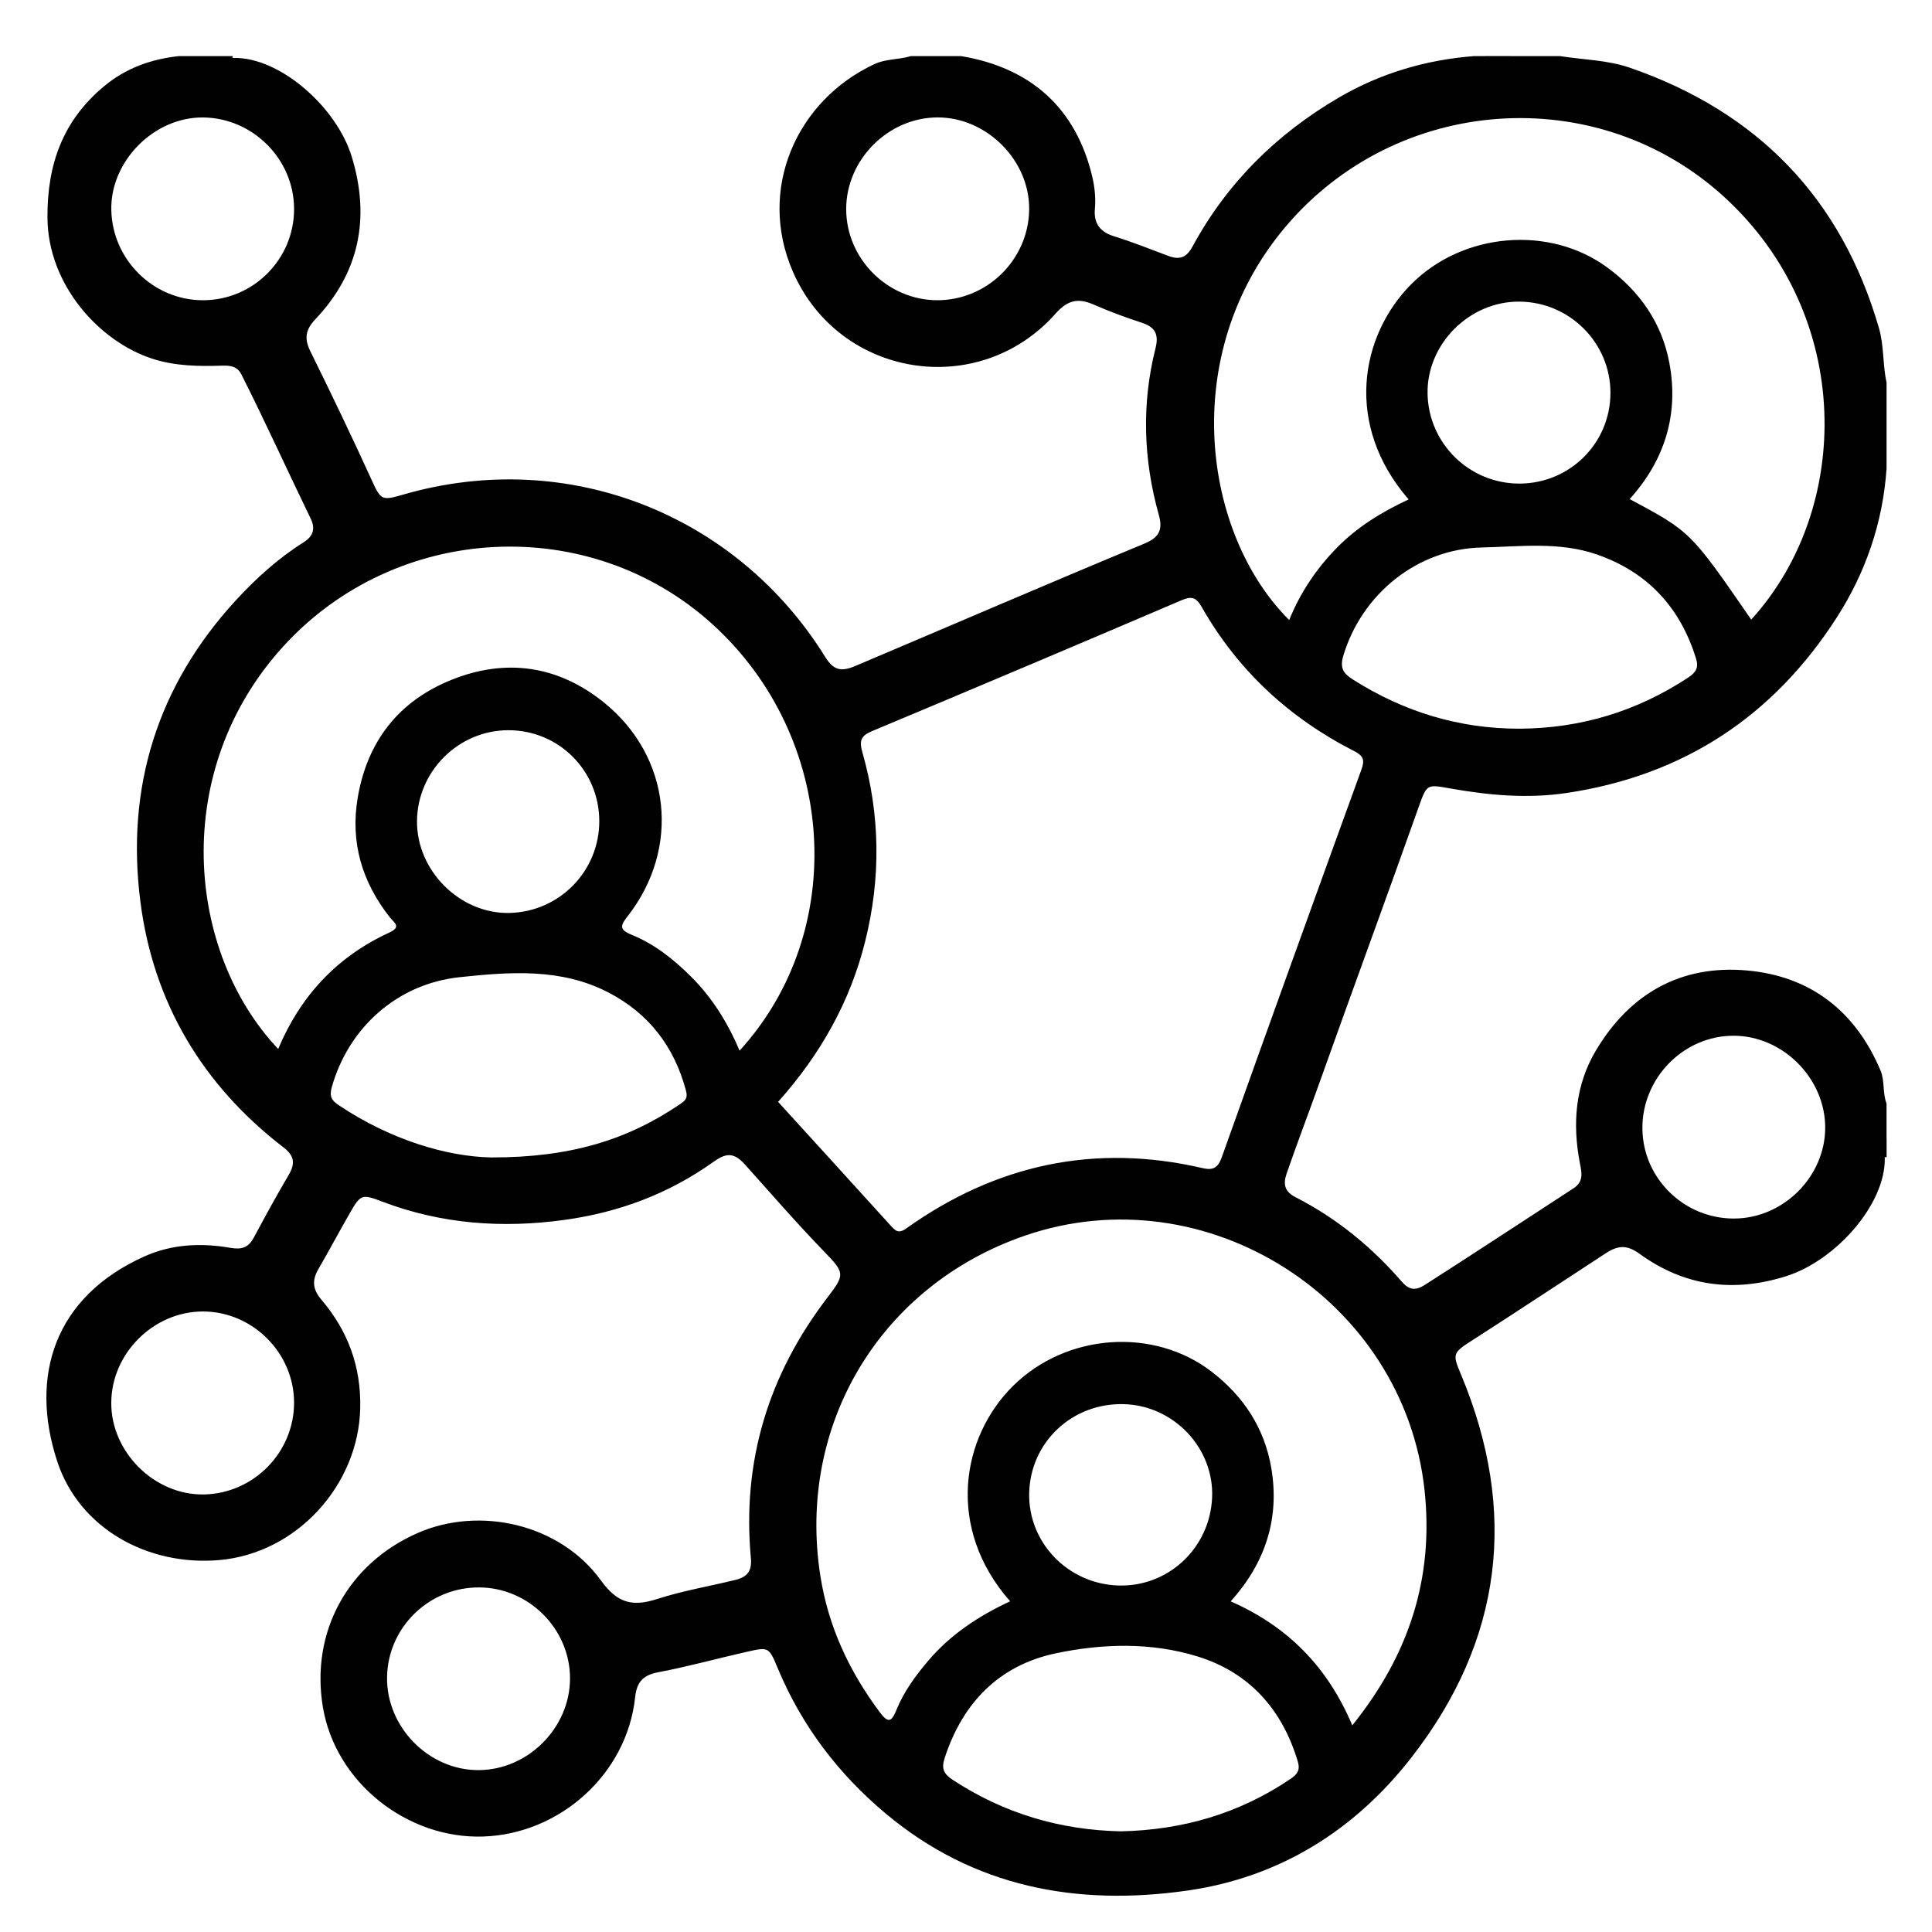 <?xml version="1.0" encoding="utf-8"?>
<!-- Generator: Adobe Illustrator 24.0.1, SVG Export Plug-In . SVG Version: 6.00 Build 0)  -->
<svg version="1.1" id="Layer_1" xmlns="http://www.w3.org/2000/svg" xmlns:xlink="http://www.w3.org/1999/xlink" x="0px" y="0px"
	 viewBox="0 0 1440 1440" style="enable-background:new 0 0 1440 1440;" xml:space="preserve">
<style type="text/css">
	.st0{fill:#010101;}
</style>
<path class="st0" d="M1406.11,849.24c0-0.01,0.01-0.01,0.01-0.02v-26.73c-3.09-7.92-1.2-16.78-4.49-24.62
	c-18.61-44.17-52.18-70.3-99.4-74.53c-49.17-4.43-87.37,17.07-112.7,59.58c-15.52,26.07-17.61,54.69-11.98,84.02
	c1.4,7.26,2.97,13.75-4.83,18.81c-36.99,24.04-73.79,48.34-110.95,72.07c-6.95,4.43-11.69,3.57-17.12-2.72
	c-22.39-25.84-48.52-47.17-79.05-62.78c-7.95-4.09-9.43-9.43-6.66-17.5c7.69-22.33,16.15-44.37,24.07-66.58
	c24.67-69.24,50.09-138.2,74.65-207.47c5.86-16.47,6.12-16.15,23.01-13.15c29.02,5.15,57.98,7.83,87.6,3.34
	c86.8-13.15,153.38-57.12,200.58-130.45c21.7-33.71,34.51-70.93,37.28-111.27V285.1c-2.97-13.35-1.8-27.27-5.66-40.54
	c-28.1-96.95-90.46-161.07-185.49-194.03c-16.92-5.86-34.76-5.92-52.15-8.72h-37.45c0,0-0.01,0-0.01,0c0.01,0,0.01-0.01,0.02-0.01
	c-6.24,0-12.48,0-18.72,0c0.01,0,0.01,0.01,0.02,0.01c0,0-0.01,0-0.01,0h-8.03c-35.91,2.8-69.7,12.75-100.8,30.93
	c-46.26,27.07-83.25,63.52-108.92,110.84c-4.52,8.35-9.55,10.41-18.24,7.12c-13.32-5-26.56-10.29-40.14-14.52
	c-10.38-3.2-15.47-9.32-14.49-20.58c0.69-7.98-0.09-15.95-1.94-23.84c-11.95-50.55-45.14-81.14-97.77-89.94h-37.45
	c-8.83,2.74-18.44,1.92-27.05,5.92c-58.15,27.05-87.63,93.26-60.92,154.67c34.48,79.33,138.69,95.94,195.98,31.19
	c8.78-9.89,16.58-11.61,27.82-6.75c11.84,5.15,23.96,9.72,36.25,13.67c10.41,3.34,12.78,9.15,10.23,19.18
	c-10.43,41.54-9.01,83.05,2.52,124.13c3.23,11.49-0.17,16.92-10.81,21.36c-72.02,29.88-143.57,60.78-215.36,91.17
	c-10.72,4.55-16.3,3.29-22.64-6.92C549.1,383.5,423.28,333.1,300.64,368.61c-15.84,4.57-16.72,4.35-23.39-10.32
	c-14.75-32.42-30.19-64.55-45.94-96.49c-4.66-9.46-3.63-16.07,3.66-23.76c33.02-34.85,41.08-75.68,27.22-121.19
	c-11.29-37.14-53.72-74.47-88.17-73.67c-0.26-0.03-0.51-0.06-0.74-0.09c-0.06-0.43,0.03-0.86,0.29-1.29h-13.38h-26.73
	c-20.7,2.23-39.48,8.86-55.78,22.39c-30.73,25.53-42.48,58.01-42.31,97.77c0.2,50.66,39.11,92.94,78.45,105.49
	c17.04,5.46,34.16,5.63,51.52,5.09c6.09-0.17,11.35,0.17,14.61,6.6c17.87,35.39,34.19,71.53,51.52,107.18
	c3.77,7.75,2.12,13.29-5.35,17.98c-18.95,11.98-35.48,26.96-50.57,43.4c-58.44,63.7-81.76,139.37-70.93,224.22
	c9.61,75.33,46.26,136.8,106.72,183.31c8.18,6.29,8.78,11.98,3.92,20.33c-9.01,15.35-17.61,30.99-25.99,46.69
	c-4.12,7.72-9.12,9.26-17.38,7.83c-21.84-3.77-43.54-2.89-64.18,6.35c-66.98,29.99-85.97,89.05-65.07,152.75
	c16.5,50.32,67.87,78.31,120.99,73.59c57.49-5.09,103.55-55.75,104.86-113.1c0.71-31.22-9.18-57.69-28.93-80.96
	c-6.4-7.52-7.23-14.21-2.23-22.84c8.06-13.84,15.55-28.05,23.56-41.94c8.03-13.92,8.89-14.07,24.39-8.18
	c43.94,16.67,89.34,19.87,135.48,13.49c40.34-5.55,77.73-19.47,111.01-43.26c9.01-6.43,14.95-7.49,23.36,1.86
	c19.61,21.87,38.85,44.08,59.32,65.18c15.38,15.9,15.35,16.95,2.12,34.28c-43.77,57.29-63.58,121.73-56.92,193.81
	c0.86,9.23-2.09,14.12-11.21,16.38c-19.47,4.8-39.4,8.09-58.38,14.24c-18.47,5.98-29.76,3.4-42.11-13.69
	c-30.33-42.08-90.26-55.86-136.91-35.31c-51.72,22.79-79.65,73.53-70.41,129.45c9.26,56.23,62.78,98.52,119.5,96.66
	c57.44-1.89,107.15-46.77,113.24-103.64c1.32-12.41,6.58-16.78,17.67-18.9c21.9-4.15,43.37-10.12,65.13-15.04
	c16.81-3.77,16.81-3.97,23.59,12.29c17.87,42.83,45.14,78.68,80.59,108.32c65.67,54.92,142.37,68.99,224.57,57.26
	c68.84-9.81,124.82-44.91,167.1-99.23c67.98-87.34,79.59-183.26,36.91-285.49c-6.2-14.84-6.4-15.9,7.29-24.7
	c33.76-21.64,67.16-43.83,100.78-65.7c9.23-6.03,15.87-6.15,25.02,0.49c33.28,24.19,69.9,29.08,109.1,16.75
	c37.25-11.66,74.47-53.92,73.67-88.23c0.03-0.2,0.06-0.4,0.06-0.6l0.08-0.02l1.24,0.16c0-4.46,0-8.91,0-13.37
	C1406.11,849.23,1406.11,849.24,1406.11,849.24z M356.76,1319.34c-37.08,0.17-68.79-31.96-68.27-69.21
	c0.51-37.14,31.25-67.13,68.64-66.96c37.05,0.14,67.87,31.08,67.73,67.98C424.74,1287.89,393.52,1319.17,356.76,1319.34z
	 M1258.34,504.98c-38.14,25.1-79.85,37.88-125.71,38.14c-44.83,0.09-86.2-12.49-124.25-36.65c-7.35-4.66-9.89-8.66-7.06-18.04
	c13.84-45.74,55.09-79.25,103.01-80.36c28.7-0.66,57.89-4.52,85.97,5.23c37.85,13.18,62.12,39.54,73.87,77.71
	C1266.17,497.52,1264.17,501.15,1258.34,504.98z M1064.02,293.42c-0.66-37.08,31.25-68.99,68.64-68.61s67.67,30.79,67.67,67.96
	c0,37.42-30.16,67.56-67.7,67.67C1095.3,360.55,1064.71,330.67,1064.02,293.42z M1284.99,146.67
	c97.09,88.68,95.46,232.66,20.27,315.14c-45.2-65.53-45.2-65.53-90.6-89.83c26.27-29.1,36.77-63.32,29.56-101.58
	c-5.52-29.48-21.84-53.06-46.09-70.93c-43.17-31.82-107.98-26.39-146.55,12.64c-37.82,38.34-49.8,104.66-1.66,160.13
	c-19.78,9.21-38.08,20.36-53.29,35.82c-15.35,15.61-27.42,33.51-35.74,54.06c-63.95-63.52-83.45-197.06-3.15-292.61
	C1041.04,70.45,1190.47,60.33,1284.99,146.67z M698.71,87.52c36.97-0.14,69.16,32.45,68.36,69.24
	c-0.77,37.14-31.65,67.21-68.76,67.01c-36.97-0.2-67.73-31.16-67.61-68.13C630.81,118.91,662,87.66,698.71,87.52z M151.52,223.78
	c-37.05,0.11-67.76-30.02-68.56-67.27c-0.77-36.54,32.08-69.5,68.73-68.96c37.14,0.57,67.53,31.36,67.5,68.36
	C219.16,193.22,188.8,223.66,151.52,223.78z M152.09,1113.87c-36.82,0.74-69.39-31.48-69.16-68.41
	c0.2-36.77,31.45-67.87,68.18-67.96c36.97-0.06,67.9,30.7,68.07,67.67C219.36,1082.28,189.22,1113.15,152.09,1113.87z
	 M506.91,822.95c-38.88,26.42-81.19,39.77-140.43,39.74c-33.25-0.51-75.5-13.18-113.87-38.85c-5.52-3.72-7.32-6.55-5.23-13.84
	c12.58-44.2,48.77-76.7,95.09-81.65c37.59-4,75.73-6.95,111.07,11.41c29.93,15.58,48.94,40.17,57.69,72.93
	C512.74,818.37,511.14,820.06,506.91,822.95z M310.81,611.93c0.34-37.19,30.99-67.64,68.1-67.67c37.48-0.03,67.61,30.02,67.76,67.53
	c0.14,37.34-29.59,67.84-66.96,68.67C342.92,681.29,310.47,649.01,310.81,611.93z M551.25,783.09
	c-8.86-20.87-20.44-39.48-36.14-55.12c-12.98-12.95-27.36-24.39-44.46-31.3c-9.46-3.83-8.12-7-2.86-13.75
	c39.57-50.6,32.39-118.82-17.5-159.21c-34.28-27.76-73.33-33.33-113.98-16.92c-39.02,15.78-62.44,45.54-69.64,87.45
	c-5.75,33.62,3.17,63.27,24.07,89.71c3.03,3.83,8.81,6.83-0.74,11.21c-38.85,17.87-66.13,47.23-82.65,86.68
	c-68.56-72.53-80.71-207.36,3.77-300.04c84.22-92.37,228.48-99.75,320.14-16.32C623.55,549.44,633.13,693.35,551.25,783.09z
	 M579.95,821.26c31.22-34.96,53.6-74.19,64.9-119.62c11.78-47.23,11.26-94.17-2.06-140.83c-2.46-8.69-1.2-12.38,7.23-15.9
	c76.82-32.13,153.52-64.55,230.08-97.29c7.52-3.23,11.15-3,15.5,4.66c26.87,47.31,65.27,82.82,113.58,107.47
	c7.09,3.63,8.15,6.69,5.52,13.92c-34.91,96.15-69.64,192.35-103.98,288.66c-2.89,8.09-6.43,10.15-14.35,8.32
	c-80.48-18.67-154.04-2.69-220.96,45c-5.86,4.2-8.23,1.52-11.75-2.37C635.87,882.61,607.97,852.02,579.95,821.26z M962.02,1325.8
	c-38.25,25.93-80.59,38.19-126.62,39.17c-45.26-0.97-87.14-13.32-125.28-38.37c-6.66-4.37-8.61-8.26-6.06-16.15
	c13.41-41.34,40.65-69.27,82.88-78.16c34.76-7.32,71.07-8.35,105.58,2.32c38.68,11.95,63.15,39.45,74.79,78.31
	C969.08,1318.85,967.45,1322.11,962.02,1325.8z M767.1,1112.7c0.97-37.94,32.13-67.16,70.56-66.13
	c37.22,0.97,67.33,32.85,65.78,69.56c-1.6,37.65-32.62,66.78-69.87,65.61C795.94,1180.57,766.18,1149.63,767.1,1112.7z
	 M1007.93,1285.97c-18.53-43.74-48.06-73.65-90.63-92.4c25.99-28.88,36.62-62.07,30.22-99.55c-5.09-29.65-20.64-53.4-44.63-71.79
	c-42.97-32.93-107.75-28.62-147.58,10.52c-38.97,38.28-50.46,106.21-2.43,160.76c-23.27,10.86-44.28,24.59-60.98,44.26
	c-9.55,11.24-18.24,23.07-23.76,36.74c-3.72,9.23-6.29,9.81-12.38,1.69c-22.73-30.36-38.31-63.67-44.26-101.32
	c-17.81-112.61,44.43-216.56,152.12-253.79c135.31-46.8,282.92,47.34,298.16,189.72C1068.8,1176.28,1050.18,1233.49,1007.93,1285.97
	z M1292.62,908.23c-37.39,0.17-68.16-29.93-68.47-67.04c-0.31-37.68,30.68-69.24,67.98-69.21c36.54,0.03,68.1,31.53,68.27,68.16
	C1360.55,876.75,1329.41,908.06,1292.62,908.23z"/>
</svg>

